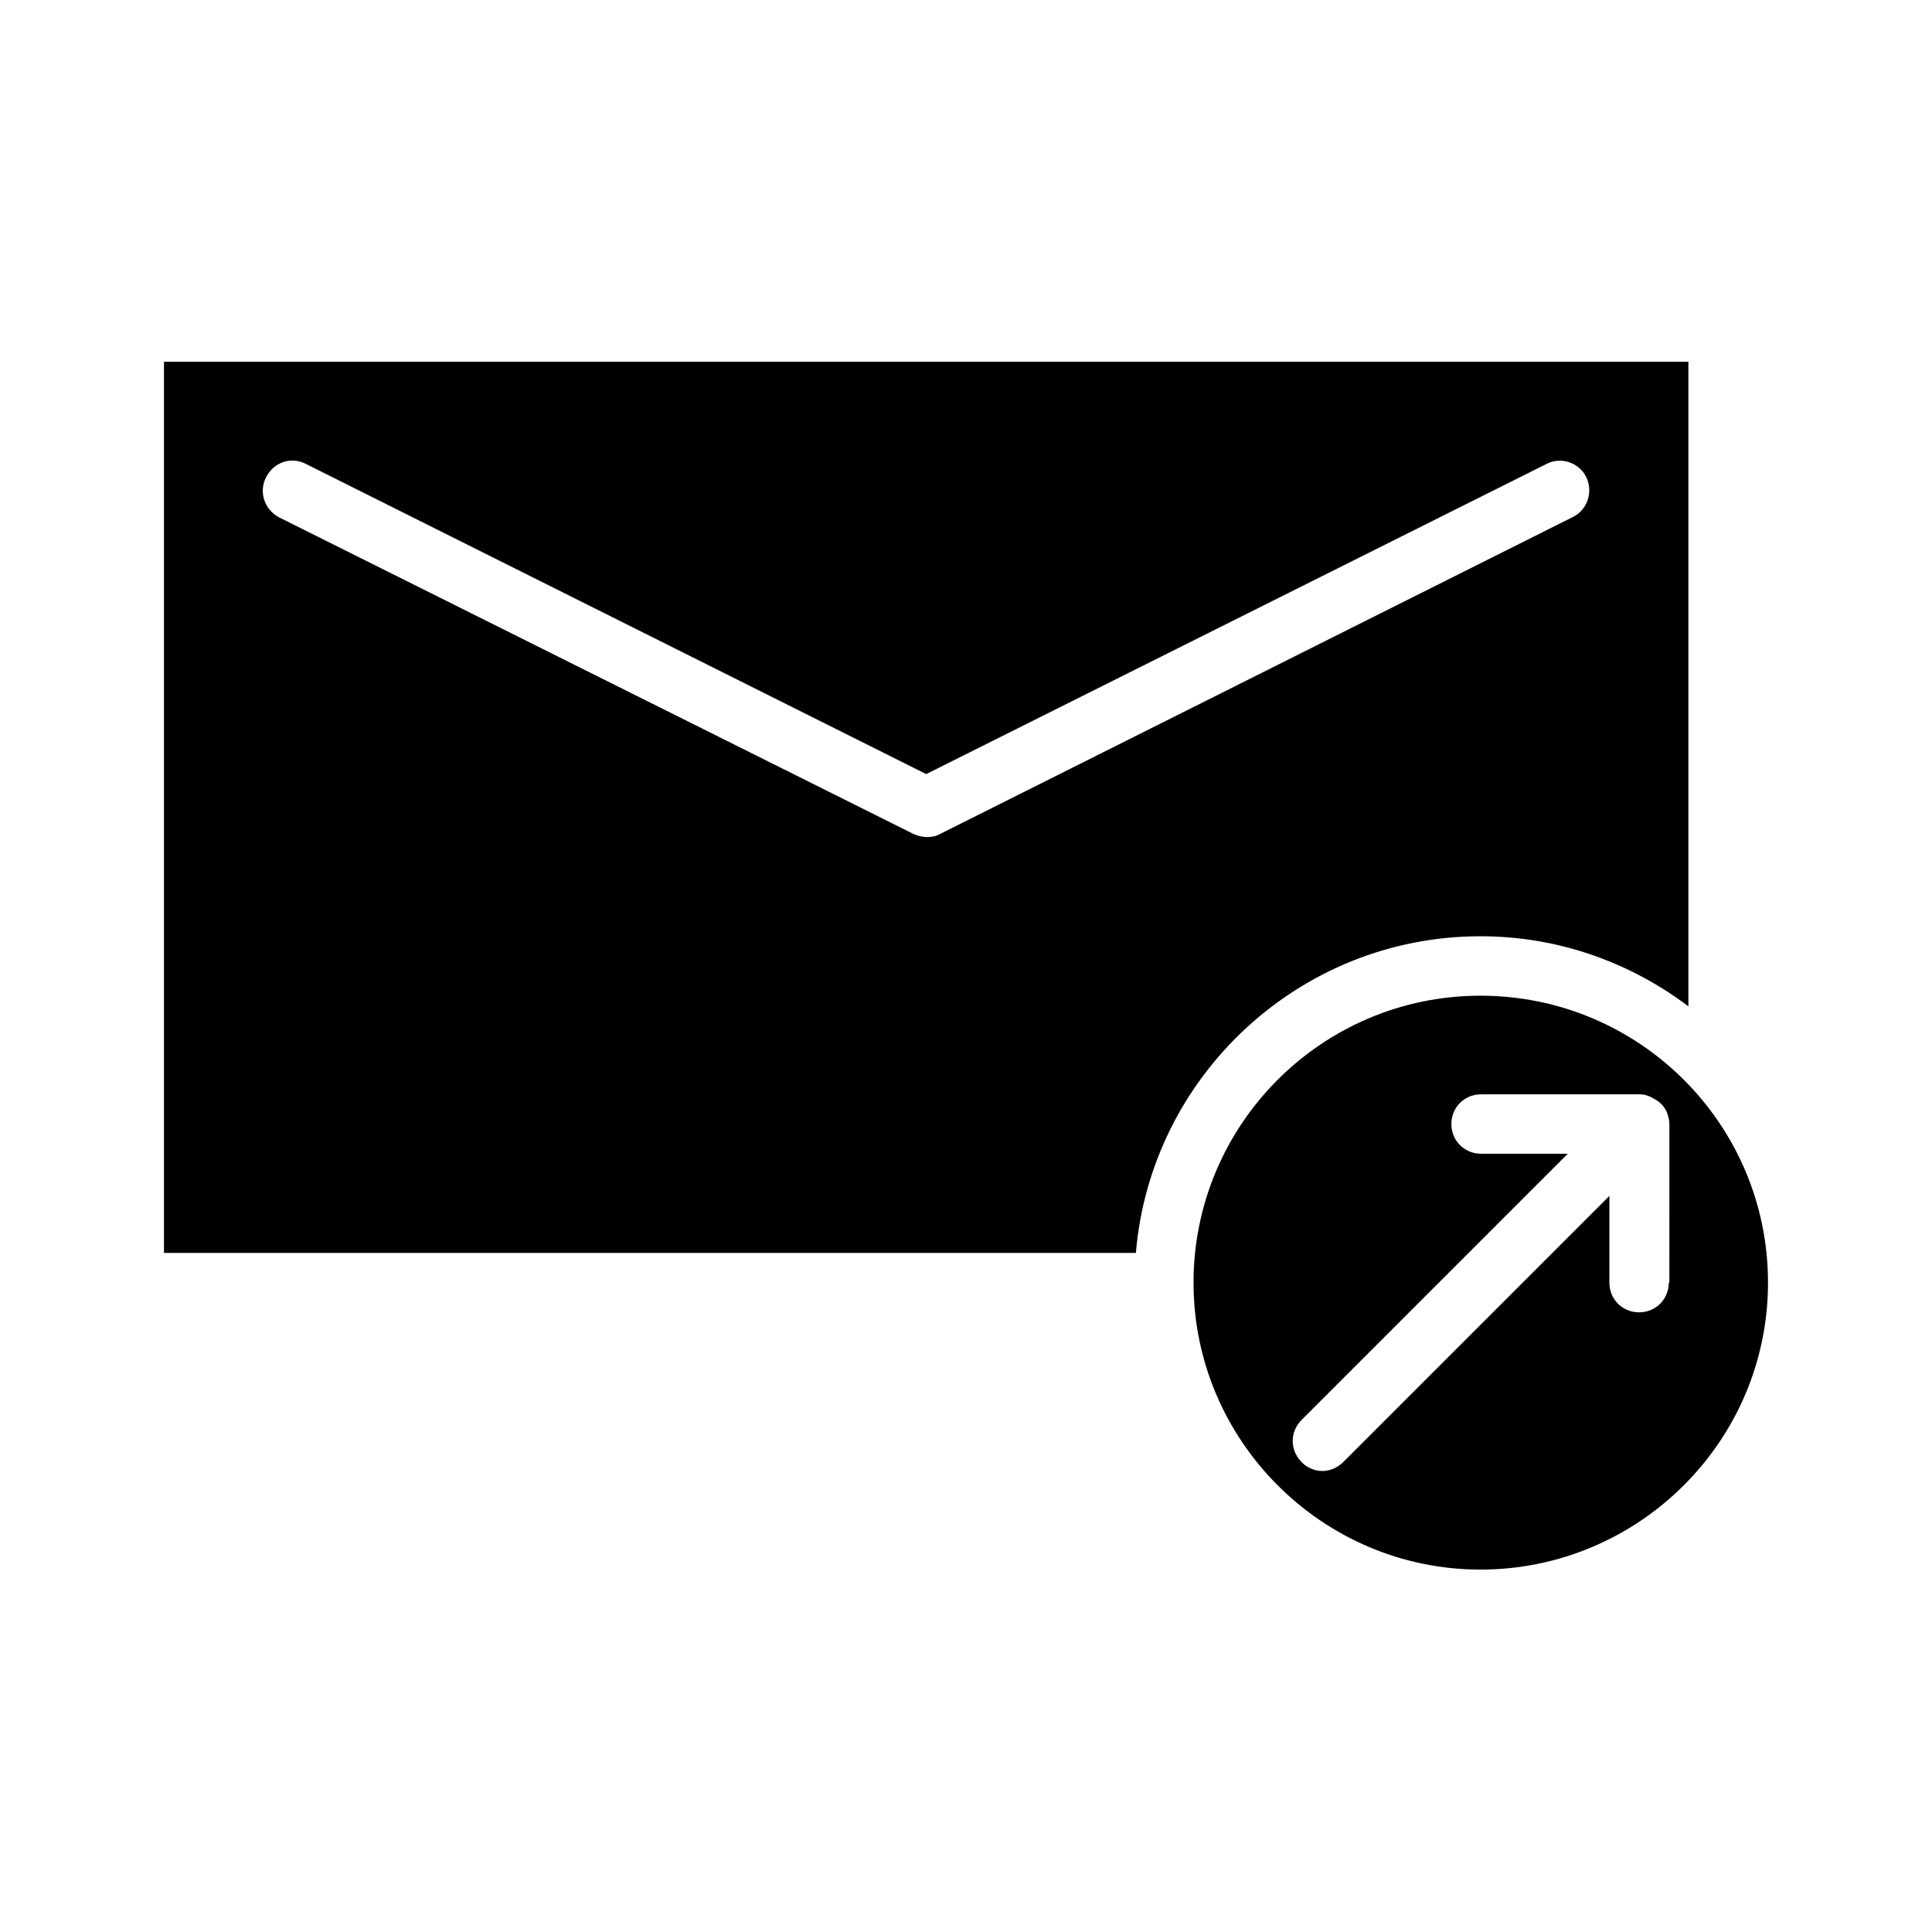 <?xml version="1.0" encoding="UTF-8"?>
<!-- Uploaded to: SVG Repo, www.svgrepo.com, Generator: SVG Repo Mixer Tools -->
<svg fill="#000000" width="800px" height="800px" version="1.1" viewBox="144 144 512 512" xmlns="http://www.w3.org/2000/svg">
 <g>
  <path d="m536.34 407.87c-42.035 0-76.043 34.164-76.043 76.043 0 41.879 34.164 76.043 76.043 76.043s76.199-34.008 76.199-76.043c0-42.035-34.164-76.043-76.199-76.043zm49.906 76.043c0 4.41-3.465 7.871-7.871 7.871-4.41 0-7.871-3.465-7.871-7.871v-22.984l-70.535 70.535c-1.574 1.574-3.621 2.363-5.512 2.363-1.891 0-4.094-0.789-5.512-2.363-3.148-3.148-3.148-8.031 0-11.18l70.535-70.535h-22.984c-4.41 0-7.871-3.465-7.871-7.871 0-4.41 3.465-7.871 7.871-7.871h42.035c1.418 0 2.676 0.473 3.938 1.258 0.316 0.156 0.473 0.316 0.789 0.473 1.102 0.789 2.047 1.891 2.519 3.148 0.316 0.945 0.629 1.891 0.629 2.992l-0.004 42.035z"/>
  <path d="m536.34 392.12c20.625 0 39.676 6.926 55.105 18.578l-0.004-170.82h-403.99v236.16h257.57c3.934-46.918 43.453-83.918 91.316-83.918zm-143.27-27.078c-1.102 0.629-2.363 0.789-3.465 0.789-1.102 0-2.363-0.316-3.465-0.789l-168.14-83.914c-3.934-2.047-5.508-6.773-3.461-10.707 2.047-3.938 6.613-5.512 10.547-3.465l164.37 82.184 164.37-82.184c3.938-2.047 8.66-0.316 10.547 3.465 1.891 3.938 0.316 8.66-3.465 10.547z"/>
 </g>
</svg>